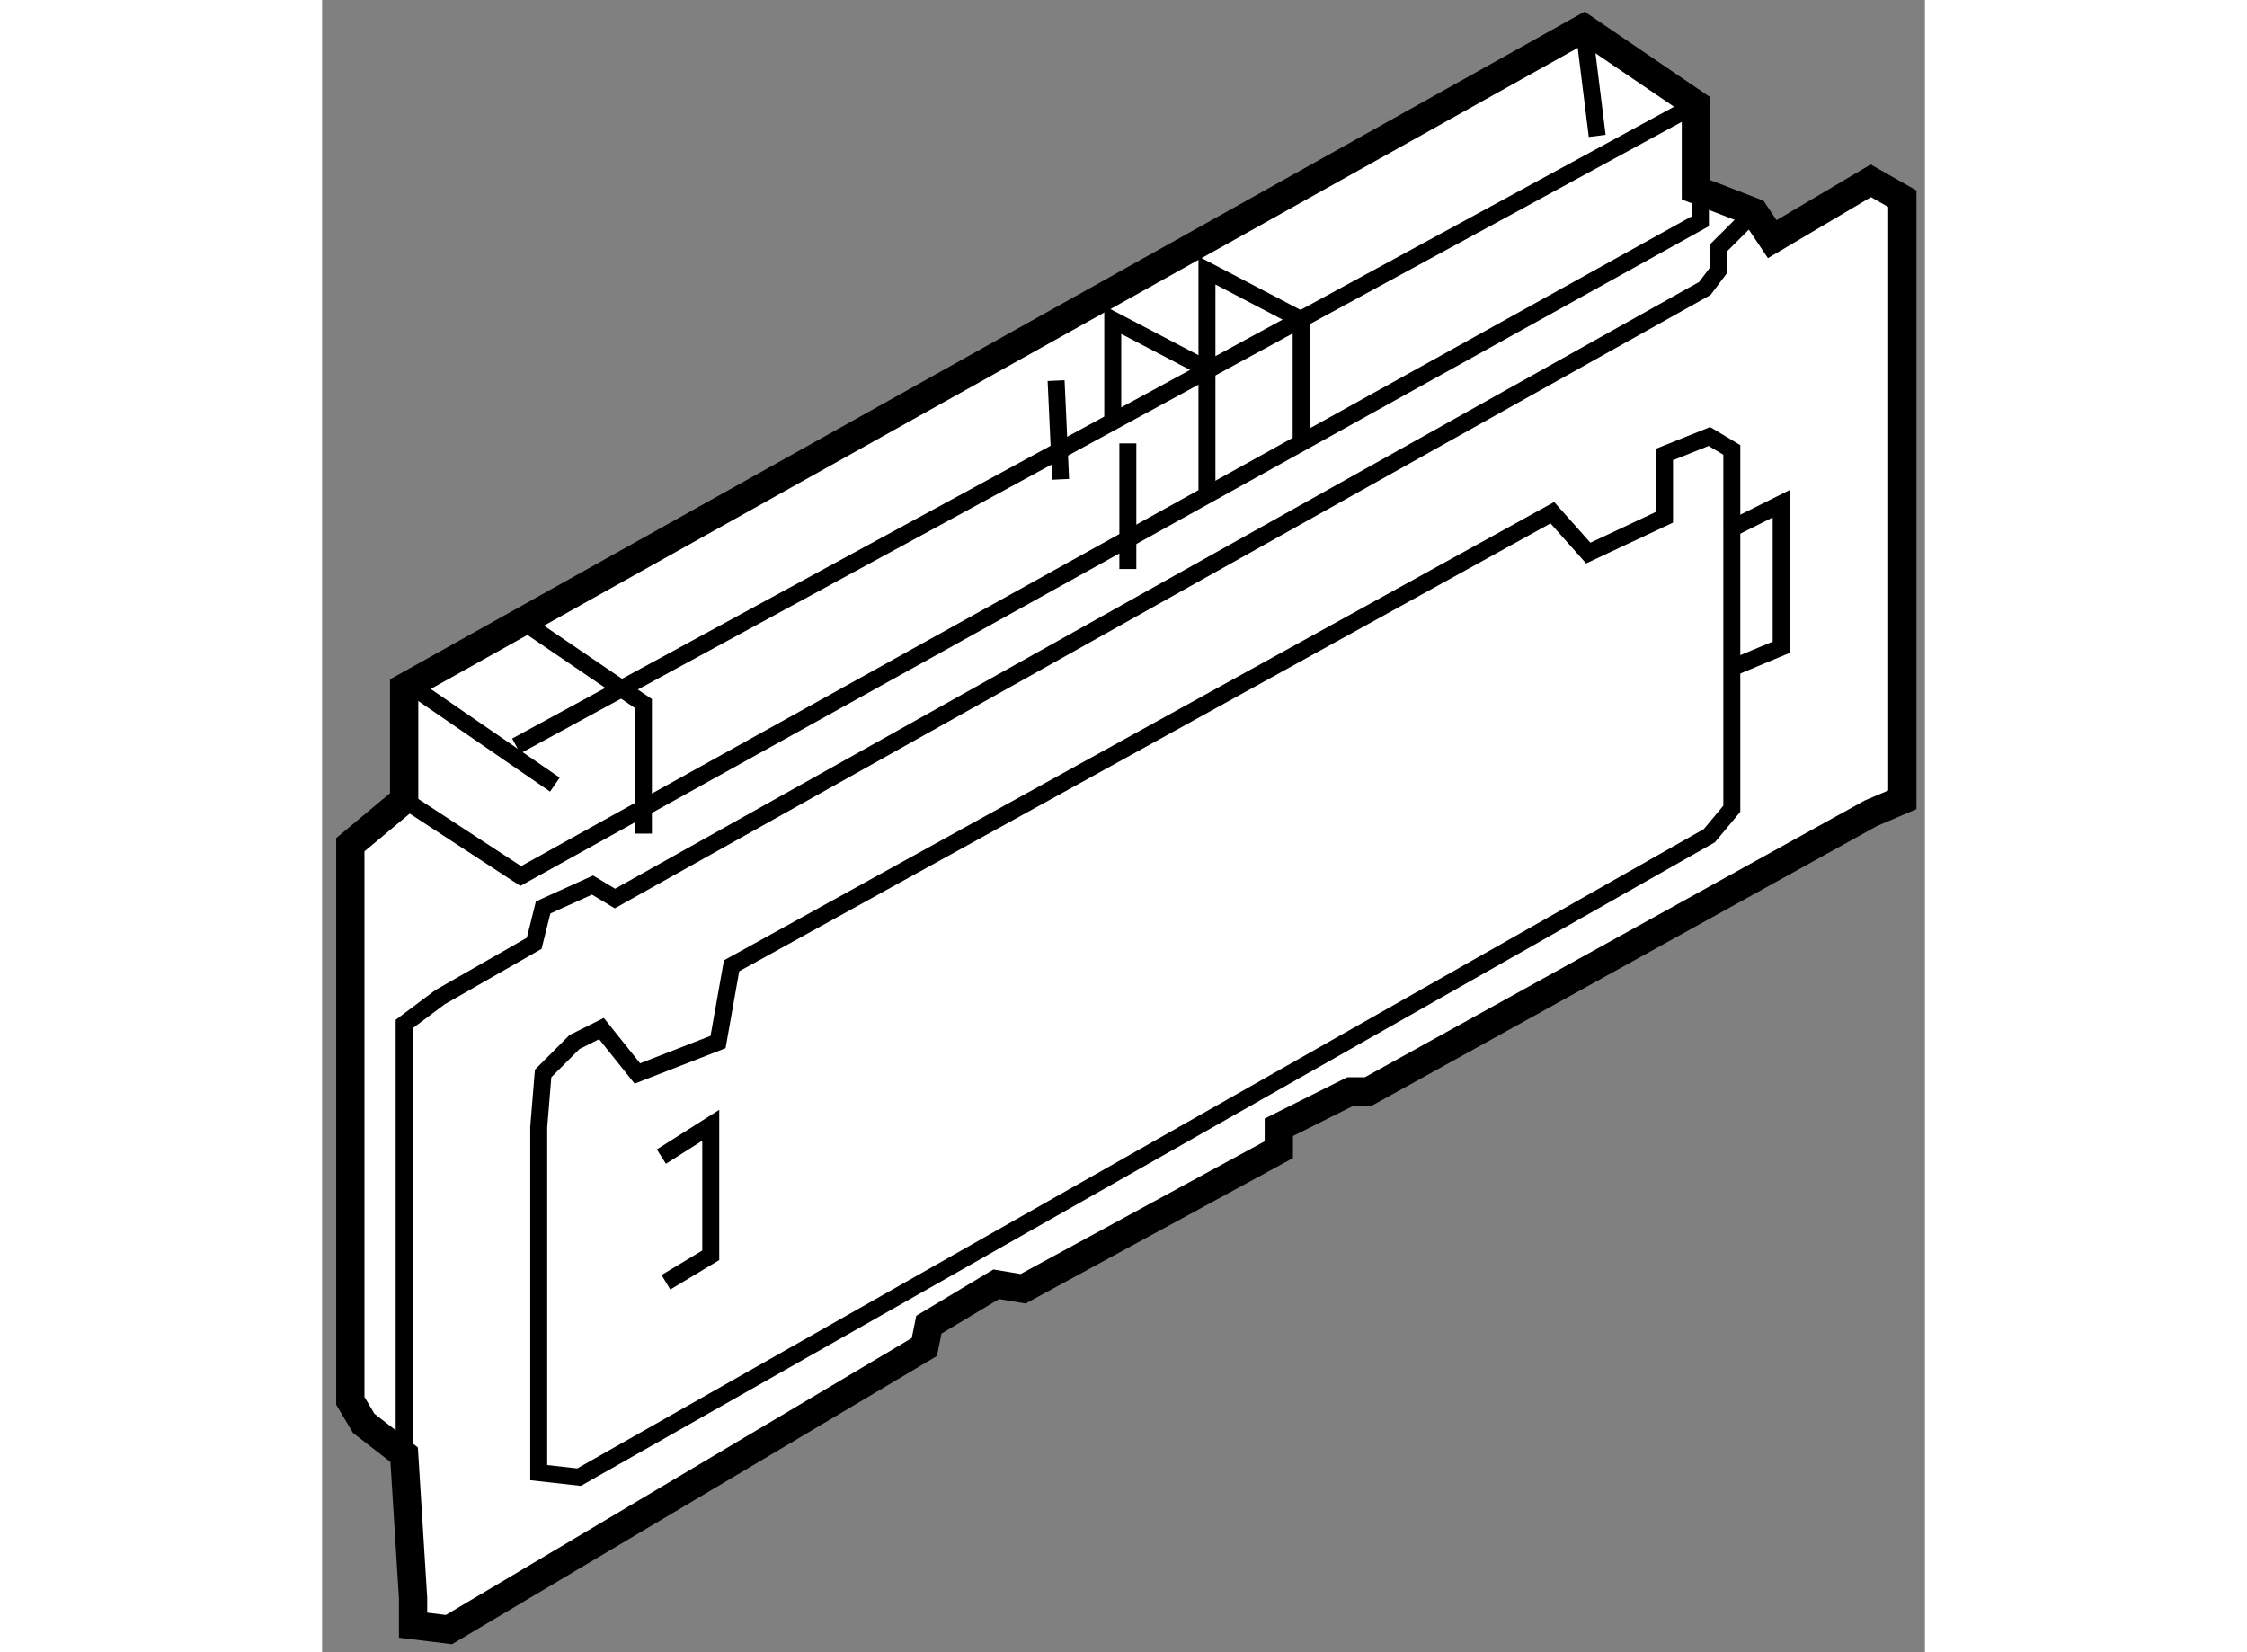 <?xml version="1.0" encoding="utf-8"?>
<!-- Generator: Adobe Illustrator 15.1.0, SVG Export Plug-In . SVG Version: 6.00 Build 0)  -->
<!DOCTYPE svg PUBLIC "-//W3C//DTD SVG 1.1//EN" "http://www.w3.org/Graphics/SVG/1.1/DTD/svg11.dtd">
<svg version="1.1" xmlns="http://www.w3.org/2000/svg" xmlns:xlink="http://www.w3.org/1999/xlink" x="0px" y="0px" width="244.8px"
	 height="180px" viewBox="154.111 125.217 28.35 29.222" enable-background="new 0 0 244.8 180" xml:space="preserve">
	
<rect x="154.111" y="125.217" width="28.35" height="29.222" fill="#808080" stroke="none"/>
	
<g><polygon fill="#FFFFFF" stroke="#000000" stroke-width="0.5" points="155.563,150.945 154.848,150.391 154.611,149.993 
				154.611,140.157 155.563,139.363 155.563,137.379 176.428,125.717 178.41,127.066 178.41,128.573 179.441,128.971 179.76,129.447 
				181.504,128.415 182.061,128.732 182.061,139.363 181.504,139.601 172.619,144.52 172.301,144.52 171.033,145.155 
				171.033,145.551 166.51,148.011 166.035,147.931 164.844,148.646 164.764,149.041 156.355,154.039 155.721,153.961 
				155.721,153.485 		"></polygon><polyline fill="none" stroke="#000000" stroke-width="0.3" points="155.563,150.945 155.563,143.329 156.197,142.854 
				157.863,141.901 158.021,141.267 158.895,140.871 159.291,141.109 178.568,130.319 178.807,130.001 178.807,129.604 
				179.441,128.971 		"></polyline><line fill="none" stroke="#000000" stroke-width="0.3" x1="155.689" y1="137.348" x2="158.229" y2="139.094"></line><polyline fill="none" stroke="#000000" stroke-width="0.3" points="155.563,139.363 157.625,140.711 178.49,129.129 
				178.49,128.573 		"></polyline><polyline fill="none" stroke="#000000" stroke-width="0.3" points="157.813,136.313 159.795,137.661 159.795,139.961 		"></polyline><line fill="none" stroke="#000000" stroke-width="0.3" x1="157.545" y1="138.411" x2="178.41" y2="127.066"></line><line fill="none" stroke="#000000" stroke-width="0.3" x1="167.094" y1="131.949" x2="167.174" y2="133.695"></line><line fill="none" stroke="#000000" stroke-width="0.3" x1="168.363" y1="133.059" x2="168.363" y2="135.281"></line><polyline fill="none" stroke="#000000" stroke-width="0.3" points="168.096,132.619 168.096,130.875 169.762,131.747 
				169.762,133.889 		"></polyline><polyline fill="none" stroke="#000000" stroke-width="0.3" points="169.762,131.745 169.762,130.001 171.428,130.873 
				171.428,133.015 		"></polyline><line fill="none" stroke="#000000" stroke-width="0.3" x1="176.428" y1="125.717" x2="176.664" y2="127.621"></line><polygon fill="none" stroke="#000000" stroke-width="0.3" points="157.943,151.263 157.943,145.155 158.021,144.203 
				158.576,143.647 159.053,143.409 159.688,144.203 161.115,143.647 161.354,142.299 175.871,134.285 176.506,134.999 
				177.855,134.365 177.855,133.255 178.648,132.937 179.045,133.175 179.045,139.521 178.648,139.997 158.656,151.343 		"></polygon><polyline fill="none" stroke="#000000" stroke-width="0.3" points="160.113,145.673 160.986,145.119 160.986,147.419 
				160.193,147.896 		"></polyline><polyline fill="none" stroke="#000000" stroke-width="0.3" points="178.965,134.603 179.918,134.127 179.918,136.665 
				178.965,137.063 		"></polyline></g>


</svg>